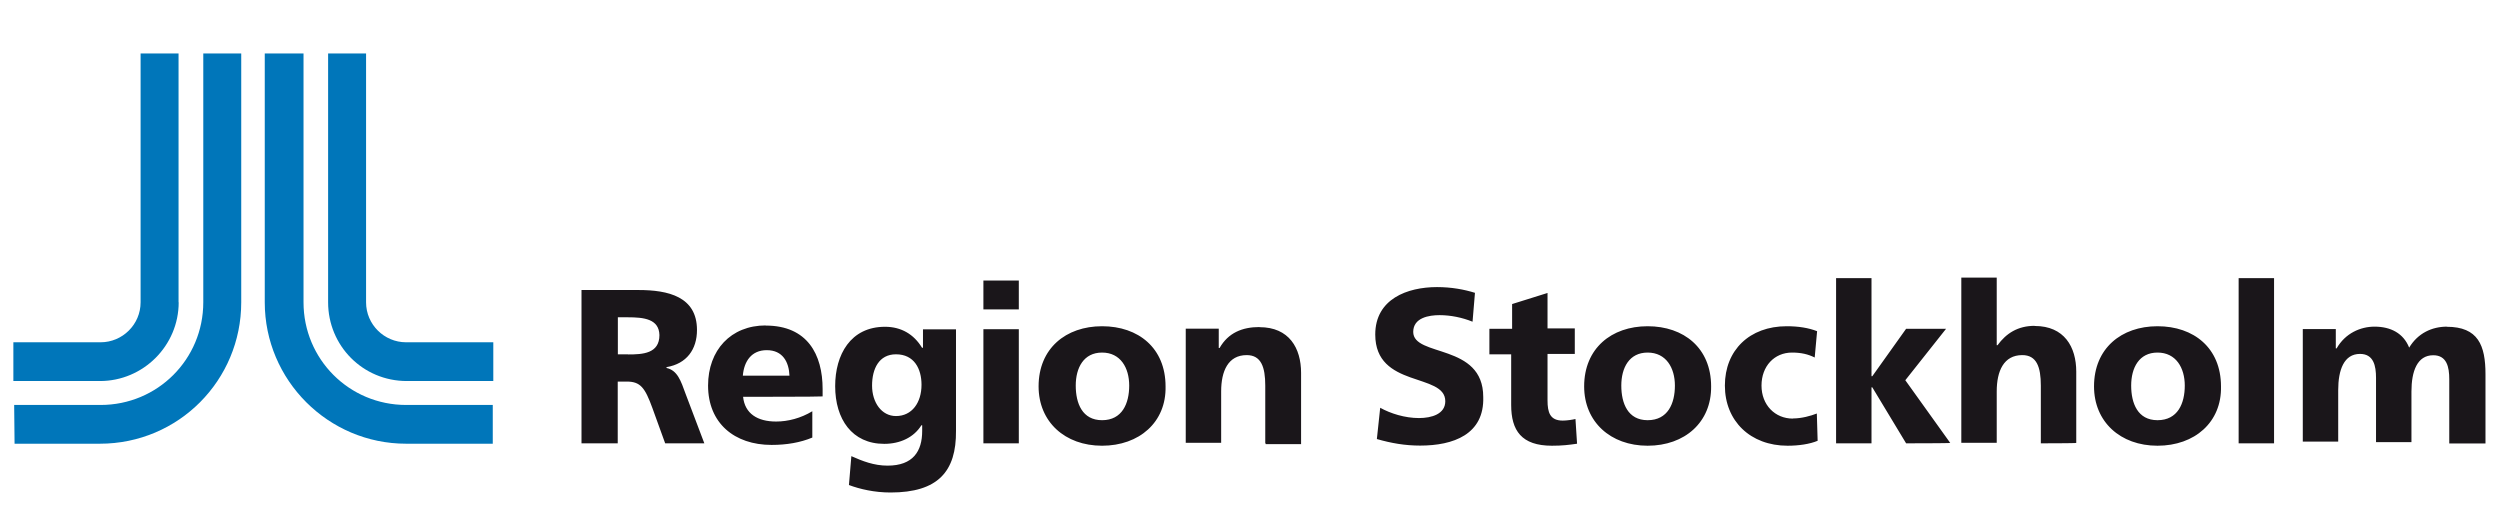 <svg xmlns="http://www.w3.org/2000/svg" width="259" height="54" viewBox="0 0 259 54" fill="none"><path d="M51.037 35.46H42.065C39.808 35.46 37.925 33.619 37.925 31.32V5.539H33.992V31.32C33.992 35.806 37.578 39.475 42.148 39.475H51.106V35.46H51.023H51.037ZM18.498 31.32V5.539H14.566V31.32C14.566 33.619 12.683 35.46 10.426 35.46H1.385V39.475H10.357C14.843 39.475 18.512 35.806 18.512 31.32H18.498ZM21.06 31.32C21.06 37.219 16.325 41.954 10.426 41.954H1.468L1.509 45.969H10.343C18.498 45.969 24.992 39.392 24.992 31.32V5.539H21.06V31.32ZM31.445 31.32V5.539H27.429V31.32C27.429 39.392 34.006 45.969 42.078 45.969H51.051V41.954H42.078C36.18 41.954 31.445 37.219 31.445 31.32Z" fill="#0076BA"></path><path d="M95.607 36.028H95.524C94.666 34.615 93.35 33.854 91.689 33.854C88.103 33.854 86.524 36.762 86.524 40.002C86.524 43.422 88.269 45.983 91.606 45.983C93.267 45.983 94.68 45.305 95.455 44.059H95.538V44.654C95.538 46.745 94.597 48.24 91.952 48.24C90.54 48.24 89.349 47.769 88.2 47.257L87.95 50.248C89.1 50.677 90.595 51.023 92.257 51.023C97.172 51.023 99.083 48.849 99.041 44.626V34.117H95.621V36.042L95.607 36.028ZM92.824 43.103C91.329 43.103 90.346 41.691 90.346 39.946C90.346 38.202 91.066 36.706 92.824 36.706C94.707 36.706 95.469 38.202 95.469 39.863C95.469 41.705 94.486 43.103 92.824 43.103ZM231.923 45.928H235.592V28.814H231.923V45.928ZM210.793 33.757C209.049 33.757 207.844 34.532 206.944 35.765H206.861V28.759H203.192V45.872H206.861V40.542C206.861 38.451 207.581 36.789 209.506 36.789C211.001 36.789 211.43 38.022 211.43 39.946V45.928C211.43 45.928 215.1 45.928 215.1 45.886V38.506C215.1 35.945 213.867 33.771 210.793 33.771V33.757ZM79.338 33.715C75.71 33.715 73.356 36.277 73.356 39.946C73.356 43.837 76.084 46.094 79.933 46.094C81.512 46.094 82.924 45.845 84.156 45.332V42.605C82.966 43.325 81.636 43.671 80.404 43.671C78.48 43.671 77.164 42.854 76.984 41.109C76.984 41.109 85.223 41.109 85.223 41.068V40.306C85.223 36.72 83.644 33.729 79.324 33.729L79.338 33.715ZM76.957 38.922C77.081 37.426 77.856 36.277 79.435 36.277C81.097 36.277 81.734 37.509 81.789 38.922H76.97H76.957ZM69.05 38.118V38.035C71.141 37.689 72.207 36.194 72.207 34.186C72.207 30.725 69.216 30.046 66.143 30.046H60.244V45.928H63.997V39.531H64.938C66.35 39.531 66.821 40.168 67.583 42.258L68.912 45.928H72.969L71.044 40.846C70.532 39.434 70.186 38.368 69.037 38.118H69.05ZM65.077 36.706H64.01V32.871H65.035C66.697 32.871 68.275 33.037 68.317 34.712C68.317 36.637 66.572 36.72 65.077 36.72V36.706ZM253.523 33.84C251.944 33.84 250.49 34.519 249.59 36.014C248.995 34.519 247.666 33.84 246.004 33.84C244.55 33.84 242.972 34.519 242.072 36.097H241.989V34.089H238.569V45.748H242.238V40.417C242.238 38.326 242.833 36.665 244.495 36.665C245.907 36.665 246.156 37.897 246.156 39.143V45.803H249.826V40.556C249.826 38.465 250.421 36.803 252.083 36.803C253.495 36.803 253.744 38.035 253.744 39.282V45.942H257.496V38.769C257.496 35.779 256.735 33.854 253.481 33.854L253.523 33.84ZM101.88 32.054H105.549V29.063H101.88V32.054ZM101.88 45.928H105.549V34.103H101.88V45.928ZM170.695 33.798C166.943 33.798 164.118 36.097 164.118 40.029C164.118 43.699 166.846 46.177 170.695 46.177C174.544 46.177 177.313 43.74 177.272 40.029C177.272 36.056 174.447 33.798 170.695 33.798ZM170.695 43.532C168.646 43.532 167.967 41.788 167.967 39.946C167.967 38.105 168.784 36.526 170.695 36.526C172.606 36.526 173.52 38.105 173.52 39.946C173.52 41.788 172.8 43.532 170.695 43.532ZM161.903 43.574C160.573 43.574 160.324 42.715 160.324 41.483V36.665H163.149V34.02H160.324V30.351L156.655 31.5V34.062H154.301V36.706H156.558V41.954C156.558 44.599 157.624 46.177 160.781 46.177C161.847 46.177 162.526 46.094 163.384 45.969L163.218 43.408C162.872 43.491 162.318 43.574 161.889 43.574H161.903ZM185.732 43.366C183.89 43.366 182.492 41.954 182.492 39.946C182.492 37.938 183.821 36.526 185.649 36.526C186.59 36.526 187.31 36.692 188.003 37.038L188.252 34.311C187.352 33.965 186.327 33.798 185.095 33.798C181.26 33.798 178.698 36.277 178.698 39.946C178.698 43.615 181.343 46.177 185.192 46.177C186.341 46.177 187.49 46.011 188.307 45.665L188.224 42.84C187.587 43.089 186.646 43.352 185.746 43.352L185.732 43.366ZM223.518 33.798C219.766 33.798 216.941 36.097 216.941 40.029C216.941 43.699 219.669 46.177 223.518 46.177C227.367 46.177 230.178 43.74 230.095 40.029C230.095 36.056 227.284 33.798 223.518 33.798ZM223.518 43.532C221.469 43.532 220.79 41.788 220.79 39.946C220.79 38.105 221.607 36.526 223.518 36.526C225.429 36.526 226.343 38.105 226.343 39.946C226.343 41.788 225.623 43.532 223.518 43.532ZM201.613 34.062H197.473L193.97 38.977H193.887V28.814H190.218V45.928H193.887V40.126H193.97L197.473 45.928C197.473 45.928 202.043 45.928 202.043 45.886L197.39 39.392L201.613 34.062ZM146.409 34.394C146.409 32.898 148.07 32.649 149.136 32.649C150.286 32.649 151.49 32.898 152.556 33.328L152.806 30.337C151.698 29.991 150.369 29.742 148.873 29.742C145.8 29.742 142.476 30.974 142.476 34.657C142.476 40.251 149.732 38.589 149.732 41.566C149.732 42.895 148.32 43.311 147.004 43.311C145.55 43.311 144.055 42.84 142.989 42.245L142.643 45.485C144.138 45.914 145.55 46.163 147.129 46.163C150.549 46.163 153.789 45.014 153.664 41.123C153.664 35.529 146.409 37.025 146.409 34.38V34.394ZM114.175 33.798C110.423 33.798 107.598 36.097 107.598 40.029C107.598 43.699 110.326 46.177 114.175 46.177C118.024 46.177 120.835 43.74 120.752 40.029C120.752 36.056 117.941 33.798 114.175 33.798ZM114.175 43.532C112.126 43.532 111.447 41.788 111.447 39.946C111.447 38.105 112.264 36.526 114.175 36.526C116.086 36.526 116.986 38.105 116.986 39.946C116.986 41.788 116.266 43.532 114.175 43.532ZM130.486 33.882C128.7 33.882 127.246 34.477 126.346 36.056H126.263V34.048H122.843V45.872H126.512V40.542C126.512 38.451 127.232 36.789 129.157 36.789C130.652 36.789 131.081 38.022 131.081 39.946V45.928H131.123V46.011H134.792V38.631C134.792 36.069 133.56 33.895 130.486 33.895V33.882Z" fill="#1A161A"></path></svg>